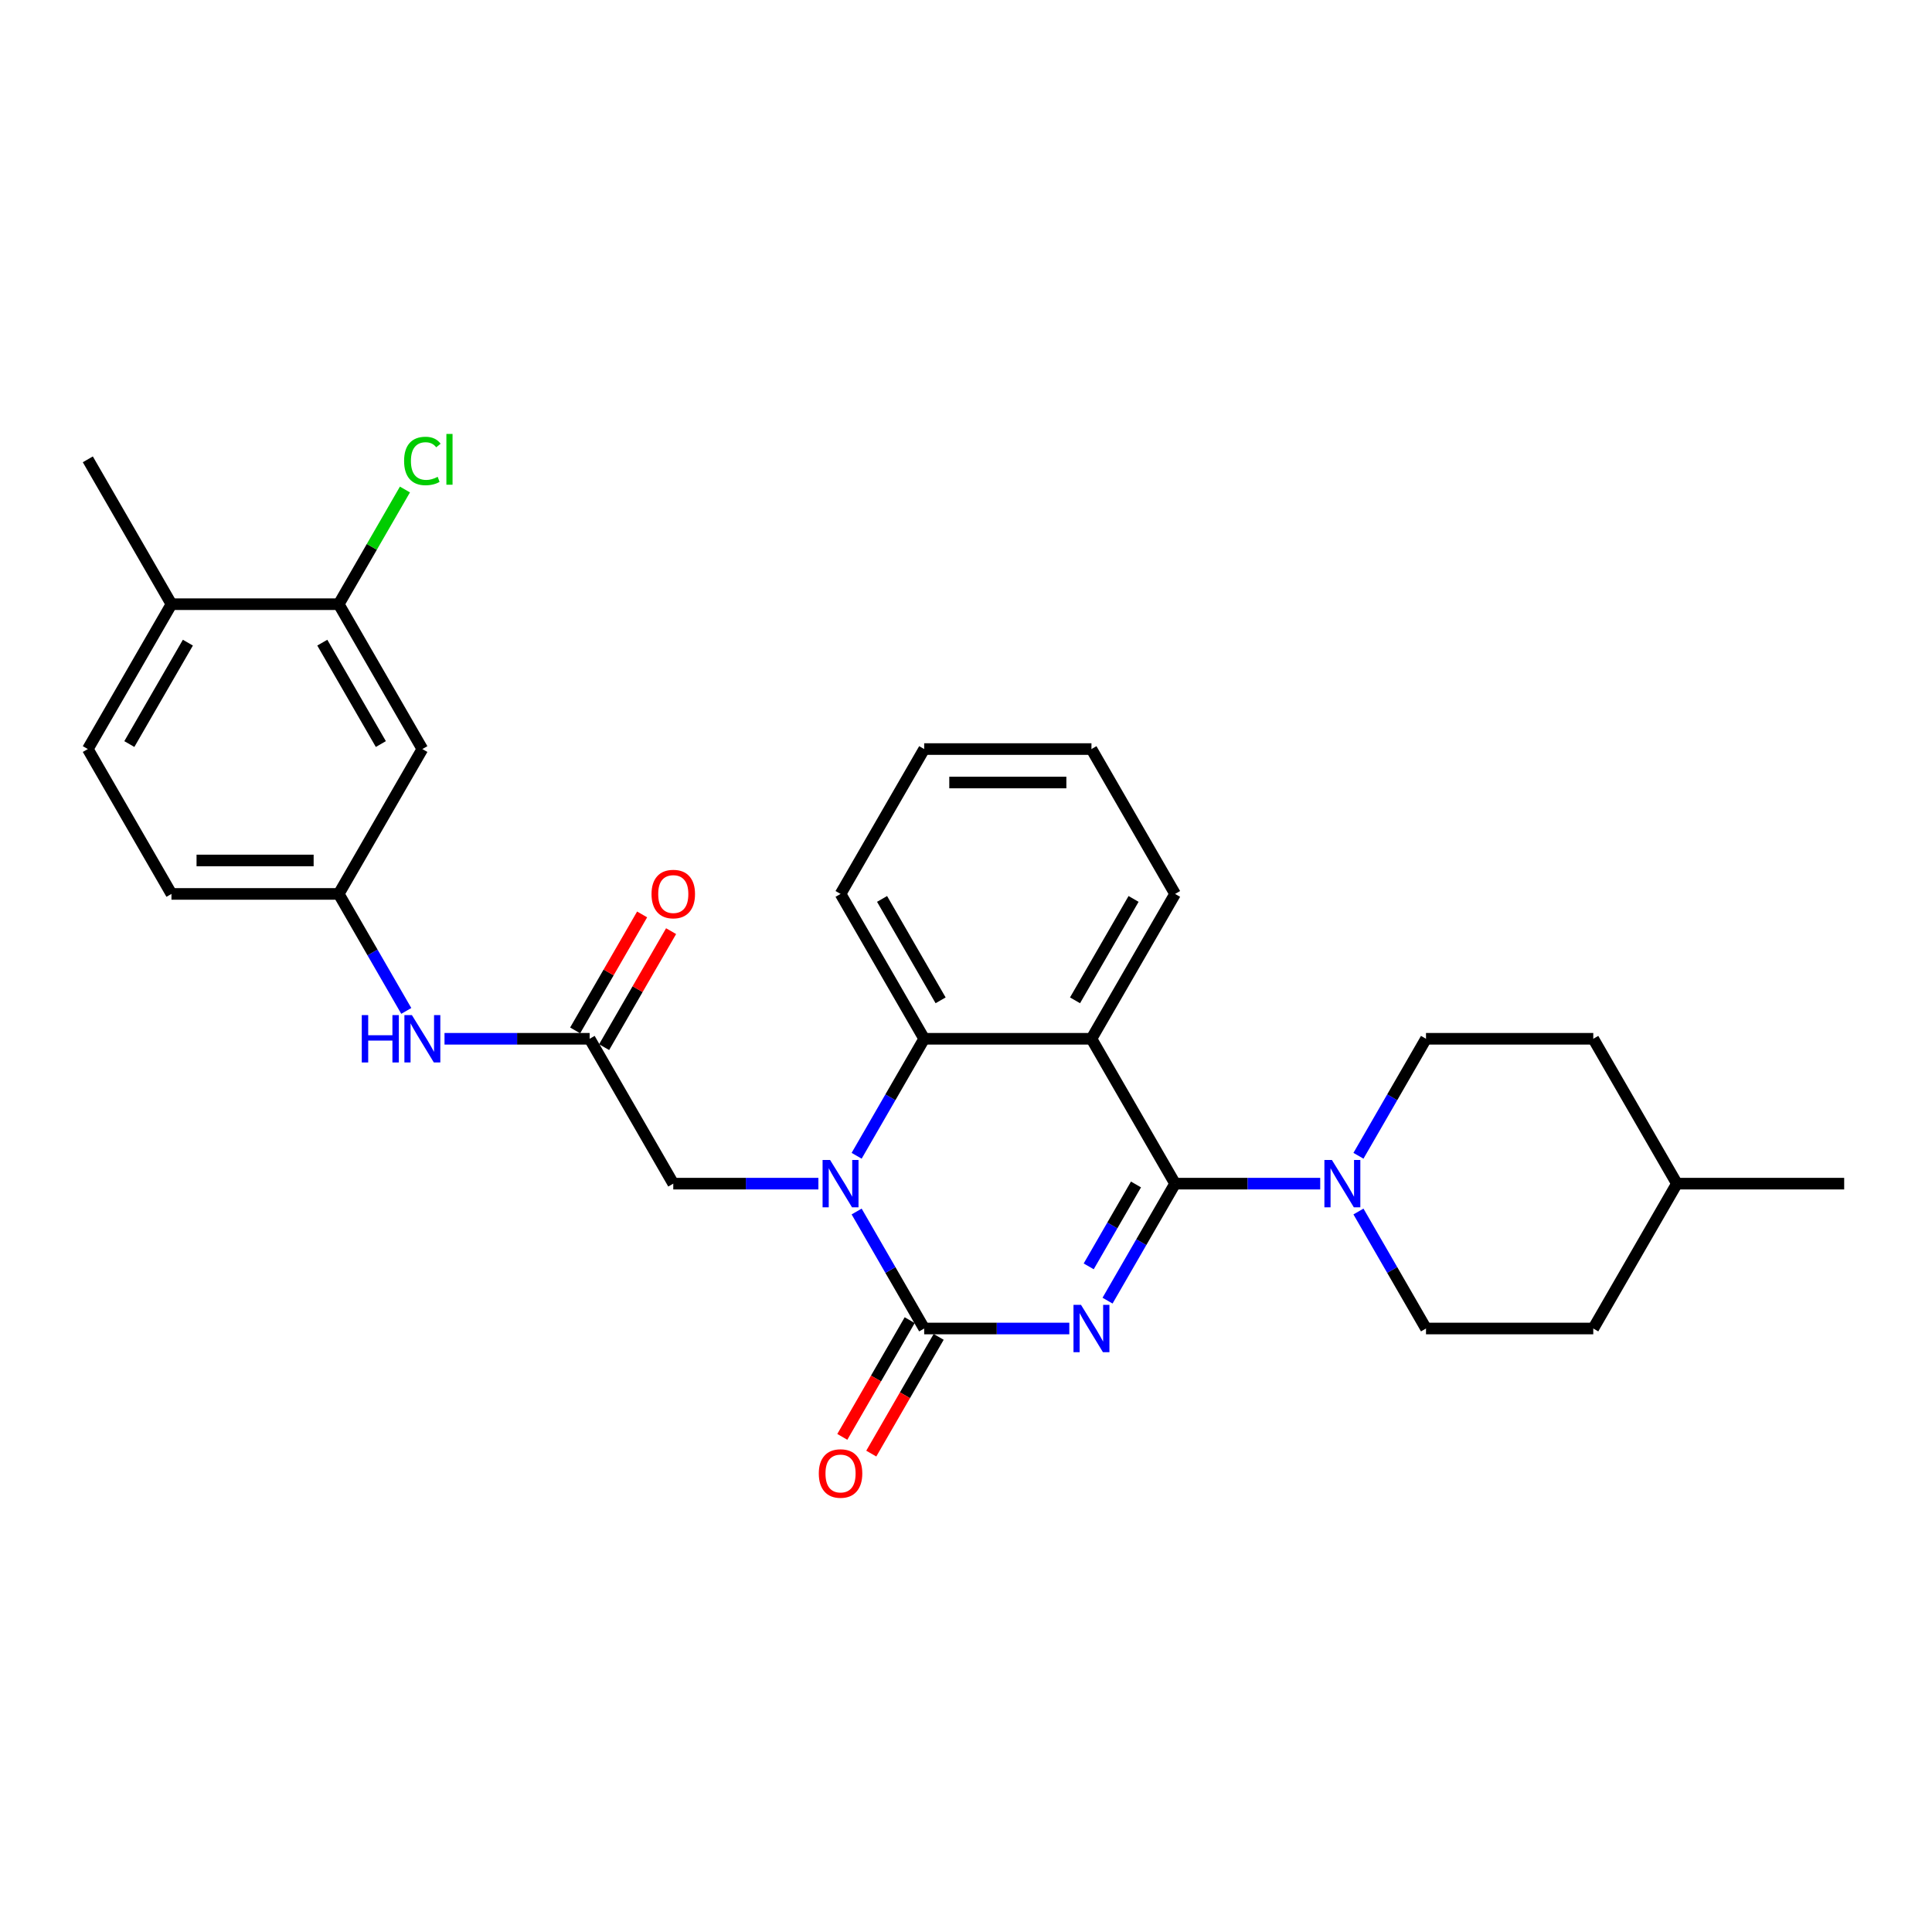 <?xml version='1.0' encoding='iso-8859-1'?>
<svg version='1.1' baseProfile='full'
              xmlns='http://www.w3.org/2000/svg'
                      xmlns:rdkit='http://www.rdkit.org/xml'
                      xmlns:xlink='http://www.w3.org/1999/xlink'
                  xml:space='preserve'
width='1000px' height='1000px' viewBox='0 0 1000 1000'>
<!-- END OF HEADER -->
<rect style='opacity:1.0;fill:#FFFFFF;stroke:none' width='1000' height='1000' x='0' y='0'> </rect>
<path class='bond-0' d='M 573.263,673.209 L 590.744,642.931' style='fill:none;fill-rule:evenodd;stroke:#0000FF;stroke-width:6px;stroke-linecap:butt;stroke-linejoin:miter;stroke-opacity:1' />
<path class='bond-0' d='M 590.744,642.931 L 608.225,612.653' style='fill:none;fill-rule:evenodd;stroke:#000000;stroke-width:6px;stroke-linecap:butt;stroke-linejoin:miter;stroke-opacity:1' />
<path class='bond-0' d='M 563.511,655.468 L 575.748,634.273' style='fill:none;fill-rule:evenodd;stroke:#0000FF;stroke-width:6px;stroke-linecap:butt;stroke-linejoin:miter;stroke-opacity:1' />
<path class='bond-0' d='M 575.748,634.273 L 587.985,613.078' style='fill:none;fill-rule:evenodd;stroke:#000000;stroke-width:6px;stroke-linecap:butt;stroke-linejoin:miter;stroke-opacity:1' />
<path class='bond-1' d='M 553.472,687.633 L 515.913,687.633' style='fill:none;fill-rule:evenodd;stroke:#0000FF;stroke-width:6px;stroke-linecap:butt;stroke-linejoin:miter;stroke-opacity:1' />
<path class='bond-1' d='M 515.913,687.633 L 478.355,687.633' style='fill:none;fill-rule:evenodd;stroke:#000000;stroke-width:6px;stroke-linecap:butt;stroke-linejoin:miter;stroke-opacity:1' />
<path class='bond-3' d='M 608.225,612.653 L 564.935,537.672' style='fill:none;fill-rule:evenodd;stroke:#000000;stroke-width:6px;stroke-linecap:butt;stroke-linejoin:miter;stroke-opacity:1' />
<path class='bond-5' d='M 608.225,612.653 L 645.784,612.653' style='fill:none;fill-rule:evenodd;stroke:#000000;stroke-width:6px;stroke-linecap:butt;stroke-linejoin:miter;stroke-opacity:1' />
<path class='bond-5' d='M 645.784,612.653 L 683.342,612.653' style='fill:none;fill-rule:evenodd;stroke:#0000FF;stroke-width:6px;stroke-linecap:butt;stroke-linejoin:miter;stroke-opacity:1' />
<path class='bond-2' d='M 478.355,687.633 L 460.874,657.355' style='fill:none;fill-rule:evenodd;stroke:#000000;stroke-width:6px;stroke-linecap:butt;stroke-linejoin:miter;stroke-opacity:1' />
<path class='bond-2' d='M 460.874,657.355 L 443.393,627.077' style='fill:none;fill-rule:evenodd;stroke:#0000FF;stroke-width:6px;stroke-linecap:butt;stroke-linejoin:miter;stroke-opacity:1' />
<path class='bond-10' d='M 470.857,683.304 L 453.416,713.513' style='fill:none;fill-rule:evenodd;stroke:#000000;stroke-width:6px;stroke-linecap:butt;stroke-linejoin:miter;stroke-opacity:1' />
<path class='bond-10' d='M 453.416,713.513 L 435.975,743.722' style='fill:none;fill-rule:evenodd;stroke:#FF0000;stroke-width:6px;stroke-linecap:butt;stroke-linejoin:miter;stroke-opacity:1' />
<path class='bond-10' d='M 485.853,691.962 L 468.412,722.171' style='fill:none;fill-rule:evenodd;stroke:#000000;stroke-width:6px;stroke-linecap:butt;stroke-linejoin:miter;stroke-opacity:1' />
<path class='bond-10' d='M 468.412,722.171 L 450.971,752.38' style='fill:none;fill-rule:evenodd;stroke:#FF0000;stroke-width:6px;stroke-linecap:butt;stroke-linejoin:miter;stroke-opacity:1' />
<path class='bond-4' d='M 443.393,598.228 L 460.874,567.95' style='fill:none;fill-rule:evenodd;stroke:#0000FF;stroke-width:6px;stroke-linecap:butt;stroke-linejoin:miter;stroke-opacity:1' />
<path class='bond-4' d='M 460.874,567.95 L 478.355,537.672' style='fill:none;fill-rule:evenodd;stroke:#000000;stroke-width:6px;stroke-linecap:butt;stroke-linejoin:miter;stroke-opacity:1' />
<path class='bond-7' d='M 423.602,612.653 L 386.043,612.653' style='fill:none;fill-rule:evenodd;stroke:#0000FF;stroke-width:6px;stroke-linecap:butt;stroke-linejoin:miter;stroke-opacity:1' />
<path class='bond-7' d='M 386.043,612.653 L 348.485,612.653' style='fill:none;fill-rule:evenodd;stroke:#000000;stroke-width:6px;stroke-linecap:butt;stroke-linejoin:miter;stroke-opacity:1' />
<path class='bond-19' d='M 564.935,537.672 L 608.225,462.692' style='fill:none;fill-rule:evenodd;stroke:#000000;stroke-width:6px;stroke-linecap:butt;stroke-linejoin:miter;stroke-opacity:1' />
<path class='bond-19' d='M 556.432,517.767 L 586.735,465.281' style='fill:none;fill-rule:evenodd;stroke:#000000;stroke-width:6px;stroke-linecap:butt;stroke-linejoin:miter;stroke-opacity:1' />
<path class='bond-29' d='M 564.935,537.672 L 478.355,537.672' style='fill:none;fill-rule:evenodd;stroke:#000000;stroke-width:6px;stroke-linecap:butt;stroke-linejoin:miter;stroke-opacity:1' />
<path class='bond-23' d='M 478.355,537.672 L 435.065,462.692' style='fill:none;fill-rule:evenodd;stroke:#000000;stroke-width:6px;stroke-linecap:butt;stroke-linejoin:miter;stroke-opacity:1' />
<path class='bond-23' d='M 486.858,517.767 L 456.555,465.281' style='fill:none;fill-rule:evenodd;stroke:#000000;stroke-width:6px;stroke-linecap:butt;stroke-linejoin:miter;stroke-opacity:1' />
<path class='bond-13' d='M 703.133,627.077 L 720.614,657.355' style='fill:none;fill-rule:evenodd;stroke:#0000FF;stroke-width:6px;stroke-linecap:butt;stroke-linejoin:miter;stroke-opacity:1' />
<path class='bond-13' d='M 720.614,657.355 L 738.095,687.633' style='fill:none;fill-rule:evenodd;stroke:#000000;stroke-width:6px;stroke-linecap:butt;stroke-linejoin:miter;stroke-opacity:1' />
<path class='bond-14' d='M 703.133,598.228 L 720.614,567.95' style='fill:none;fill-rule:evenodd;stroke:#0000FF;stroke-width:6px;stroke-linecap:butt;stroke-linejoin:miter;stroke-opacity:1' />
<path class='bond-14' d='M 720.614,567.95 L 738.095,537.672' style='fill:none;fill-rule:evenodd;stroke:#000000;stroke-width:6px;stroke-linecap:butt;stroke-linejoin:miter;stroke-opacity:1' />
<path class='bond-6' d='M 305.195,537.672 L 348.485,612.653' style='fill:none;fill-rule:evenodd;stroke:#000000;stroke-width:6px;stroke-linecap:butt;stroke-linejoin:miter;stroke-opacity:1' />
<path class='bond-11' d='M 305.195,537.672 L 267.636,537.672' style='fill:none;fill-rule:evenodd;stroke:#000000;stroke-width:6px;stroke-linecap:butt;stroke-linejoin:miter;stroke-opacity:1' />
<path class='bond-11' d='M 267.636,537.672 L 230.078,537.672' style='fill:none;fill-rule:evenodd;stroke:#0000FF;stroke-width:6px;stroke-linecap:butt;stroke-linejoin:miter;stroke-opacity:1' />
<path class='bond-16' d='M 312.693,542.001 L 330.024,511.983' style='fill:none;fill-rule:evenodd;stroke:#000000;stroke-width:6px;stroke-linecap:butt;stroke-linejoin:miter;stroke-opacity:1' />
<path class='bond-16' d='M 330.024,511.983 L 347.355,481.964' style='fill:none;fill-rule:evenodd;stroke:#FF0000;stroke-width:6px;stroke-linecap:butt;stroke-linejoin:miter;stroke-opacity:1' />
<path class='bond-16' d='M 297.697,533.343 L 315.028,503.325' style='fill:none;fill-rule:evenodd;stroke:#000000;stroke-width:6px;stroke-linecap:butt;stroke-linejoin:miter;stroke-opacity:1' />
<path class='bond-16' d='M 315.028,503.325 L 332.359,473.306' style='fill:none;fill-rule:evenodd;stroke:#FF0000;stroke-width:6px;stroke-linecap:butt;stroke-linejoin:miter;stroke-opacity:1' />
<path class='bond-8' d='M 175.325,312.73 L 218.615,387.711' style='fill:none;fill-rule:evenodd;stroke:#000000;stroke-width:6px;stroke-linecap:butt;stroke-linejoin:miter;stroke-opacity:1' />
<path class='bond-8' d='M 166.822,332.636 L 197.125,385.122' style='fill:none;fill-rule:evenodd;stroke:#000000;stroke-width:6px;stroke-linecap:butt;stroke-linejoin:miter;stroke-opacity:1' />
<path class='bond-18' d='M 175.325,312.73 L 192.461,283.05' style='fill:none;fill-rule:evenodd;stroke:#000000;stroke-width:6px;stroke-linecap:butt;stroke-linejoin:miter;stroke-opacity:1' />
<path class='bond-18' d='M 192.461,283.05 L 209.597,253.369' style='fill:none;fill-rule:evenodd;stroke:#00CC00;stroke-width:6px;stroke-linecap:butt;stroke-linejoin:miter;stroke-opacity:1' />
<path class='bond-32' d='M 175.325,312.73 L 88.745,312.73' style='fill:none;fill-rule:evenodd;stroke:#000000;stroke-width:6px;stroke-linecap:butt;stroke-linejoin:miter;stroke-opacity:1' />
<path class='bond-9' d='M 218.615,387.711 L 175.325,462.692' style='fill:none;fill-rule:evenodd;stroke:#000000;stroke-width:6px;stroke-linecap:butt;stroke-linejoin:miter;stroke-opacity:1' />
<path class='bond-12' d='M 210.287,523.248 L 192.806,492.97' style='fill:none;fill-rule:evenodd;stroke:#0000FF;stroke-width:6px;stroke-linecap:butt;stroke-linejoin:miter;stroke-opacity:1' />
<path class='bond-12' d='M 192.806,492.97 L 175.325,462.692' style='fill:none;fill-rule:evenodd;stroke:#000000;stroke-width:6px;stroke-linecap:butt;stroke-linejoin:miter;stroke-opacity:1' />
<path class='bond-20' d='M 175.325,462.692 L 88.745,462.692' style='fill:none;fill-rule:evenodd;stroke:#000000;stroke-width:6px;stroke-linecap:butt;stroke-linejoin:miter;stroke-opacity:1' />
<path class='bond-20' d='M 162.338,445.376 L 101.732,445.376' style='fill:none;fill-rule:evenodd;stroke:#000000;stroke-width:6px;stroke-linecap:butt;stroke-linejoin:miter;stroke-opacity:1' />
<path class='bond-22' d='M 738.095,687.633 L 824.675,687.633' style='fill:none;fill-rule:evenodd;stroke:#000000;stroke-width:6px;stroke-linecap:butt;stroke-linejoin:miter;stroke-opacity:1' />
<path class='bond-21' d='M 738.095,537.672 L 824.675,537.672' style='fill:none;fill-rule:evenodd;stroke:#000000;stroke-width:6px;stroke-linecap:butt;stroke-linejoin:miter;stroke-opacity:1' />
<path class='bond-15' d='M 88.745,312.73 L 45.455,387.711' style='fill:none;fill-rule:evenodd;stroke:#000000;stroke-width:6px;stroke-linecap:butt;stroke-linejoin:miter;stroke-opacity:1' />
<path class='bond-15' d='M 97.247,332.636 L 66.944,385.122' style='fill:none;fill-rule:evenodd;stroke:#000000;stroke-width:6px;stroke-linecap:butt;stroke-linejoin:miter;stroke-opacity:1' />
<path class='bond-25' d='M 88.745,312.73 L 45.455,237.75' style='fill:none;fill-rule:evenodd;stroke:#000000;stroke-width:6px;stroke-linecap:butt;stroke-linejoin:miter;stroke-opacity:1' />
<path class='bond-17' d='M 45.455,387.711 L 88.745,462.692' style='fill:none;fill-rule:evenodd;stroke:#000000;stroke-width:6px;stroke-linecap:butt;stroke-linejoin:miter;stroke-opacity:1' />
<path class='bond-27' d='M 608.225,462.692 L 564.935,387.711' style='fill:none;fill-rule:evenodd;stroke:#000000;stroke-width:6px;stroke-linecap:butt;stroke-linejoin:miter;stroke-opacity:1' />
<path class='bond-24' d='M 824.675,537.672 L 867.965,612.653' style='fill:none;fill-rule:evenodd;stroke:#000000;stroke-width:6px;stroke-linecap:butt;stroke-linejoin:miter;stroke-opacity:1' />
<path class='bond-31' d='M 824.675,687.633 L 867.965,612.653' style='fill:none;fill-rule:evenodd;stroke:#000000;stroke-width:6px;stroke-linecap:butt;stroke-linejoin:miter;stroke-opacity:1' />
<path class='bond-28' d='M 435.065,462.692 L 478.355,387.711' style='fill:none;fill-rule:evenodd;stroke:#000000;stroke-width:6px;stroke-linecap:butt;stroke-linejoin:miter;stroke-opacity:1' />
<path class='bond-26' d='M 867.965,612.653 L 954.545,612.653' style='fill:none;fill-rule:evenodd;stroke:#000000;stroke-width:6px;stroke-linecap:butt;stroke-linejoin:miter;stroke-opacity:1' />
<path class='bond-30' d='M 564.935,387.711 L 478.355,387.711' style='fill:none;fill-rule:evenodd;stroke:#000000;stroke-width:6px;stroke-linecap:butt;stroke-linejoin:miter;stroke-opacity:1' />
<path class='bond-30' d='M 551.948,405.027 L 491.342,405.027' style='fill:none;fill-rule:evenodd;stroke:#000000;stroke-width:6px;stroke-linecap:butt;stroke-linejoin:miter;stroke-opacity:1' />
<path  class='atom-0' d='M 559.515 675.373
L 567.55 688.36
Q 568.346 689.642, 569.628 691.962
Q 570.909 694.283, 570.978 694.421
L 570.978 675.373
L 574.234 675.373
L 574.234 699.893
L 570.874 699.893
L 562.251 685.694
Q 561.247 684.031, 560.173 682.127
Q 559.134 680.222, 558.823 679.633
L 558.823 699.893
L 555.636 699.893
L 555.636 675.373
L 559.515 675.373
' fill='#0000FF'/>
<path  class='atom-3' d='M 429.645 600.393
L 437.68 613.38
Q 438.476 614.661, 439.758 616.982
Q 441.039 619.302, 441.108 619.441
L 441.108 600.393
L 444.364 600.393
L 444.364 624.912
L 441.004 624.912
L 432.381 610.713
Q 431.377 609.051, 430.303 607.146
Q 429.264 605.241, 428.952 604.653
L 428.952 624.912
L 425.766 624.912
L 425.766 600.393
L 429.645 600.393
' fill='#0000FF'/>
<path  class='atom-6' d='M 689.385 600.393
L 697.42 613.38
Q 698.216 614.661, 699.498 616.982
Q 700.779 619.302, 700.848 619.441
L 700.848 600.393
L 704.104 600.393
L 704.104 624.912
L 700.745 624.912
L 692.121 610.713
Q 691.117 609.051, 690.043 607.146
Q 689.004 605.241, 688.693 604.653
L 688.693 624.912
L 685.506 624.912
L 685.506 600.393
L 689.385 600.393
' fill='#0000FF'/>
<path  class='atom-11' d='M 423.81 762.683
Q 423.81 756.796, 426.719 753.506
Q 429.628 750.215, 435.065 750.215
Q 440.502 750.215, 443.411 753.506
Q 446.32 756.796, 446.32 762.683
Q 446.32 768.64, 443.377 772.034
Q 440.433 775.393, 435.065 775.393
Q 429.662 775.393, 426.719 772.034
Q 423.81 768.674, 423.81 762.683
M 435.065 772.622
Q 438.805 772.622, 440.814 770.129
Q 442.857 767.601, 442.857 762.683
Q 442.857 757.869, 440.814 755.445
Q 438.805 752.986, 435.065 752.986
Q 431.325 752.986, 429.281 755.41
Q 427.273 757.835, 427.273 762.683
Q 427.273 767.635, 429.281 770.129
Q 431.325 772.622, 435.065 772.622
' fill='#FF0000'/>
<path  class='atom-12' d='M 187.255 525.412
L 190.58 525.412
L 190.58 535.837
L 203.117 535.837
L 203.117 525.412
L 206.442 525.412
L 206.442 549.932
L 203.117 549.932
L 203.117 538.607
L 190.58 538.607
L 190.58 549.932
L 187.255 549.932
L 187.255 525.412
' fill='#0000FF'/>
<path  class='atom-12' d='M 213.195 525.412
L 221.229 538.399
Q 222.026 539.681, 223.307 542.001
Q 224.589 544.321, 224.658 544.46
L 224.658 525.412
L 227.913 525.412
L 227.913 549.932
L 224.554 549.932
L 215.931 535.733
Q 214.926 534.07, 213.853 532.166
Q 212.814 530.261, 212.502 529.672
L 212.502 549.932
L 209.316 549.932
L 209.316 525.412
L 213.195 525.412
' fill='#0000FF'/>
<path  class='atom-17' d='M 337.229 462.761
Q 337.229 456.873, 340.139 453.583
Q 343.048 450.293, 348.485 450.293
Q 353.922 450.293, 356.831 453.583
Q 359.74 456.873, 359.74 462.761
Q 359.74 468.718, 356.797 472.111
Q 353.853 475.471, 348.485 475.471
Q 343.082 475.471, 340.139 472.111
Q 337.229 468.752, 337.229 462.761
M 348.485 472.7
Q 352.225 472.7, 354.234 470.207
Q 356.277 467.679, 356.277 462.761
Q 356.277 457.947, 354.234 455.523
Q 352.225 453.064, 348.485 453.064
Q 344.745 453.064, 342.701 455.488
Q 340.693 457.912, 340.693 462.761
Q 340.693 467.713, 342.701 470.207
Q 344.745 472.7, 348.485 472.7
' fill='#FF0000'/>
<path  class='atom-19' d='M 209.16 238.598
Q 209.16 232.503, 212 229.317
Q 214.874 226.096, 220.312 226.096
Q 225.368 226.096, 228.069 229.663
L 225.784 231.533
Q 223.81 228.936, 220.312 228.936
Q 216.606 228.936, 214.632 231.43
Q 212.693 233.888, 212.693 238.598
Q 212.693 243.447, 214.701 245.94
Q 216.745 248.434, 220.693 248.434
Q 223.394 248.434, 226.545 246.806
L 227.515 249.404
Q 226.234 250.235, 224.294 250.72
Q 222.355 251.204, 220.208 251.204
Q 214.874 251.204, 212 247.949
Q 209.16 244.694, 209.16 238.598
' fill='#00CC00'/>
<path  class='atom-19' d='M 231.048 224.607
L 234.234 224.607
L 234.234 250.893
L 231.048 250.893
L 231.048 224.607
' fill='#00CC00'/>
</svg>
